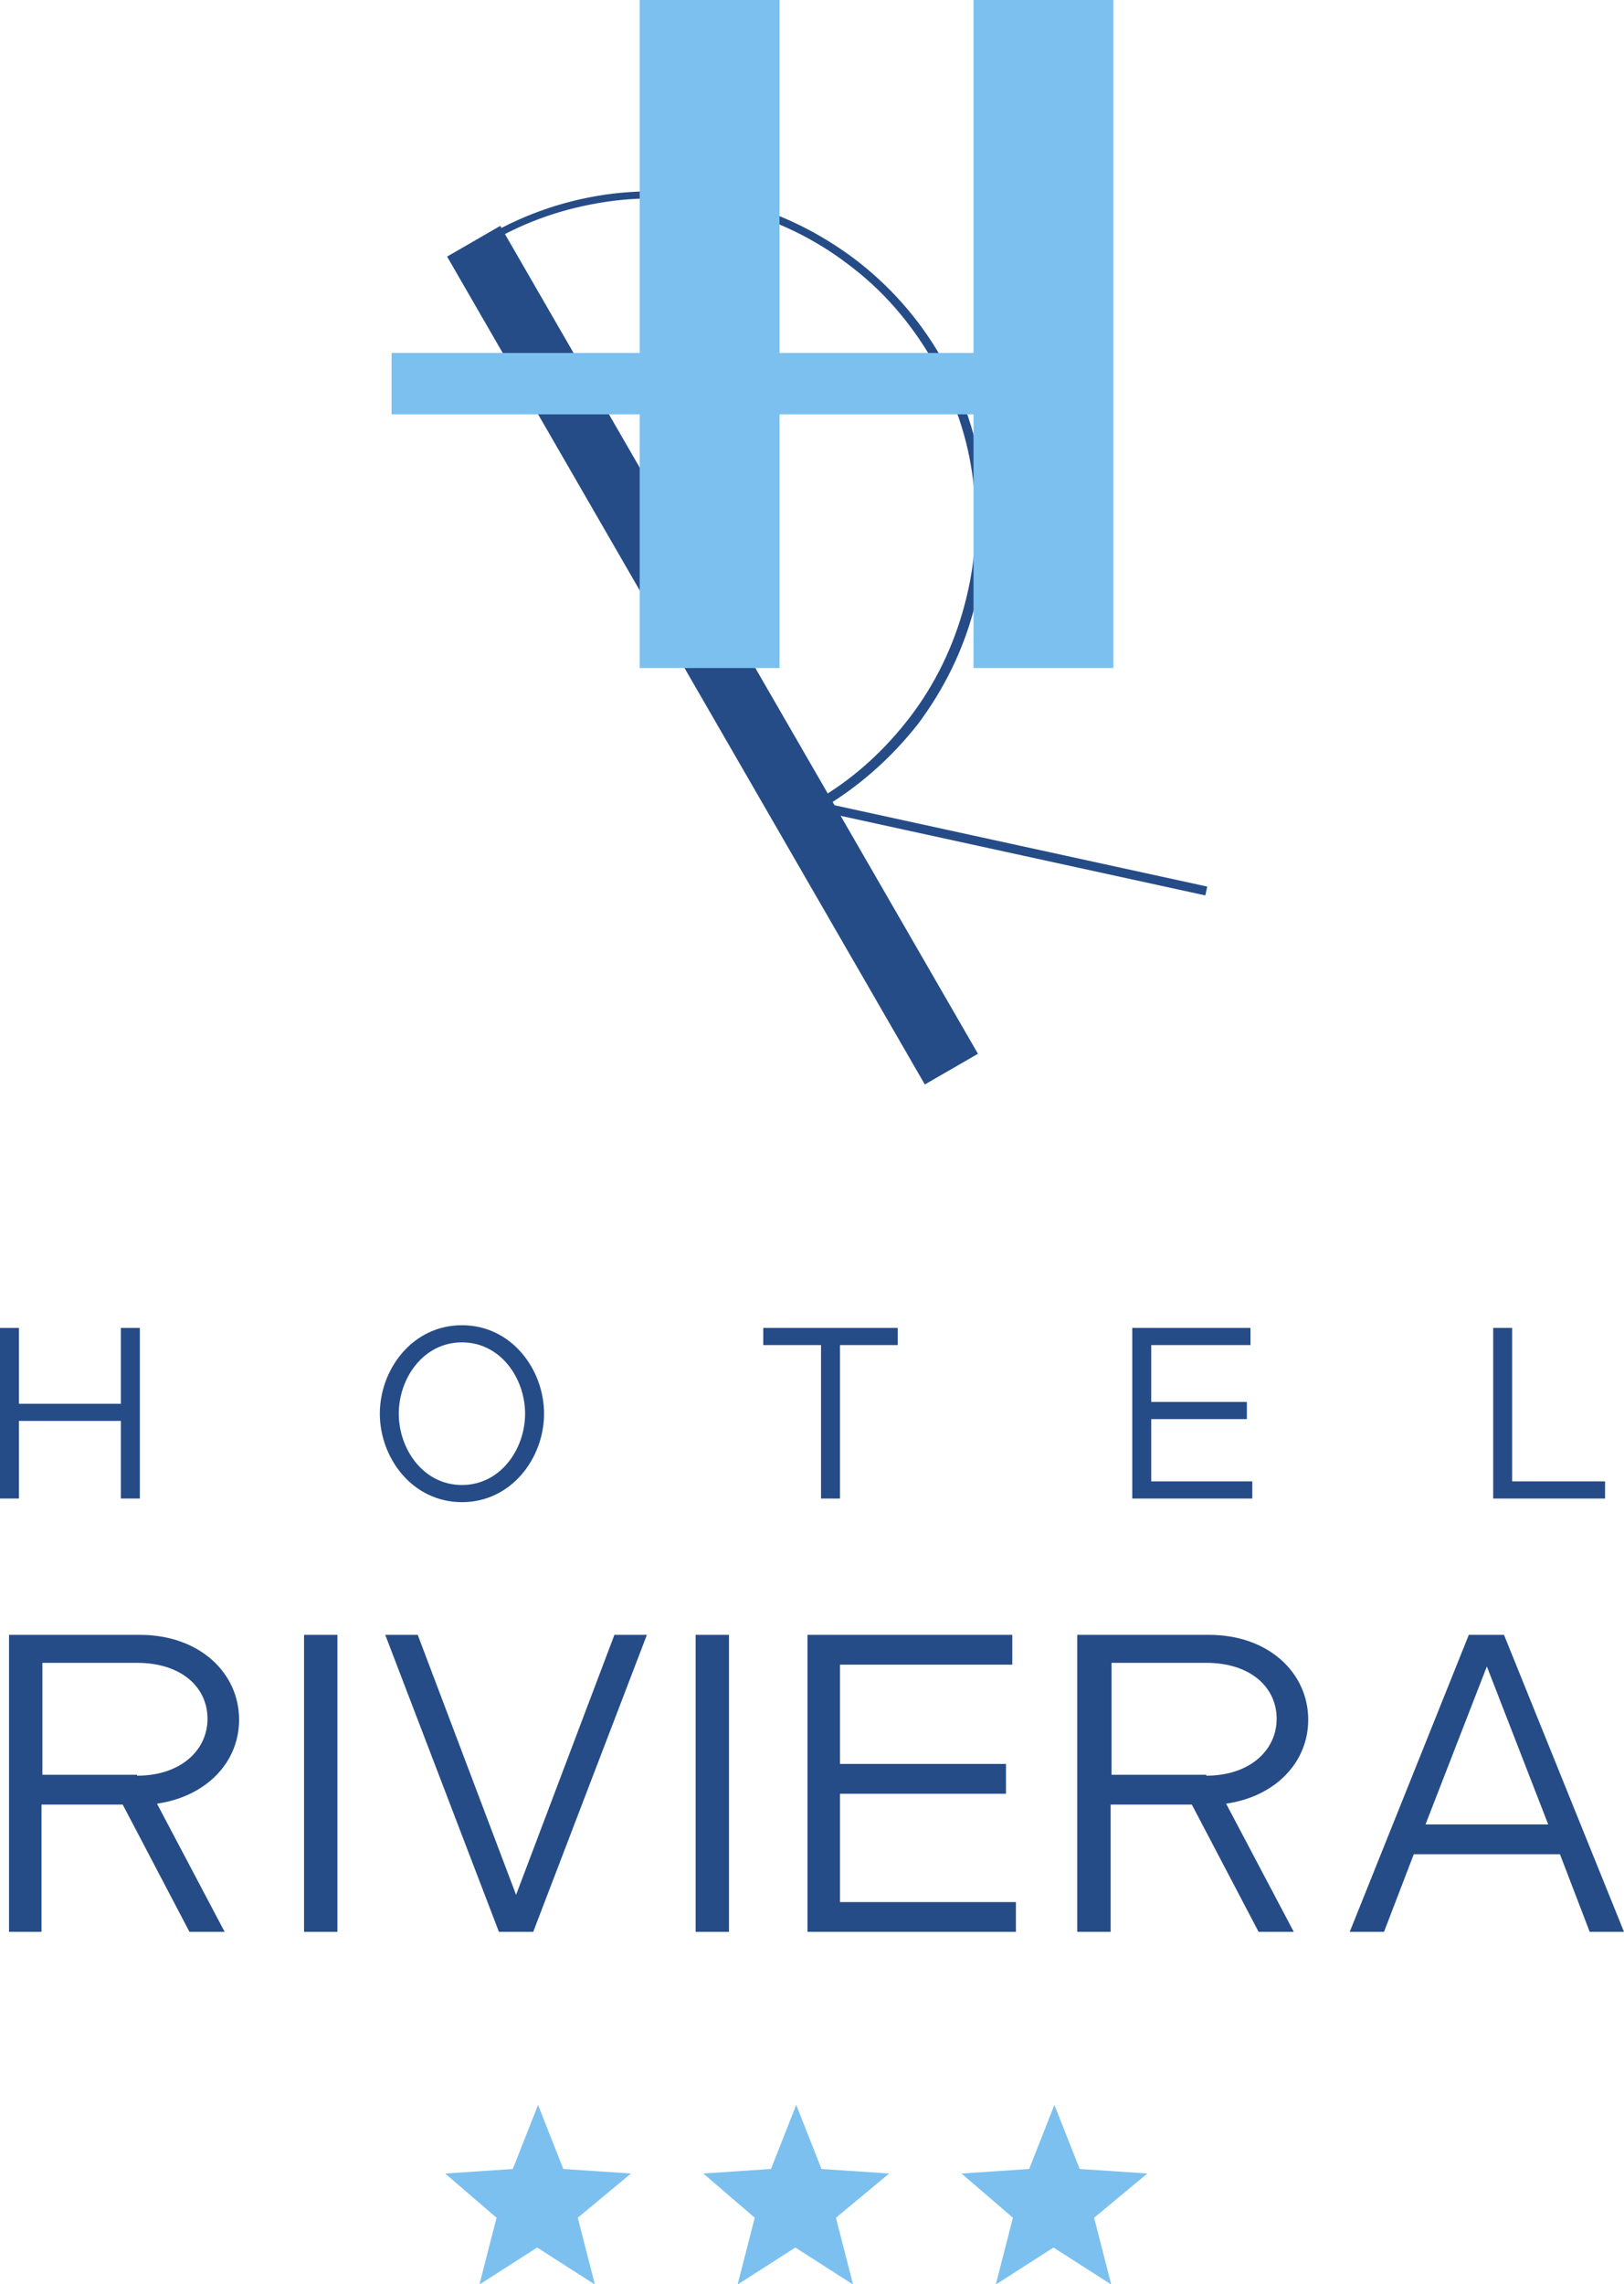 <?xml version="1.0" encoding="utf-8"?>
<!-- Generator: Adobe Illustrator 27.4.1, SVG Export Plug-In . SVG Version: 6.00 Build 0)  -->
<svg version="1.1" id="Livello_1" xmlns="http://www.w3.org/2000/svg" xmlns:xlink="http://www.w3.org/1999/xlink" x="0px" y="0px"
	 viewBox="0 0 180 253" style="enable-background:new 0 0 180 253;" xml:space="preserve">
<style type="text/css">
	.st0{fill:#254C87;}
	.st1{fill:none;}
	.st2{fill:none;stroke:#254C87;}
	.st3{fill:#7CC0EF;}
	.st4{enable-background:new    ;}
</style>
<rect id="Rettangolo_52" x="75.6" y="19.6" transform="matrix(0.866 -0.5 0.5 0.866 -25.715 49.249)" class="st0" width="6.8" height="105.9"/>
<g id="Sottrazione_1" transform="translate(10.49 26.063) rotate(-30)">
	<path class="st1" d="M37.7,95.3L37.7,95.3l0-73.5c4.9,0,9.8,1,14.3,2.9c4.4,1.8,8.3,4.5,11.7,7.9c3.4,3.3,6,7.3,7.9,11.7
		c3.9,9.1,3.9,19.5,0,28.6c-1.8,4.4-4.5,8.3-7.9,11.7c-3.3,3.4-7.3,6-11.7,7.9C47.5,94.3,42.6,95.3,37.7,95.3z"/>
	<path class="st0" d="M38.7,94.2c4.5-0.1,8.8-1.1,12.9-2.8c4.3-1.8,8.1-4.4,11.4-7.7c3.3-3.3,5.9-7.1,7.7-11.4
		c1.9-4.4,2.8-9.1,2.8-13.9s-0.9-9.5-2.8-13.9c-1.8-4.3-4.4-8.1-7.7-11.4c-3.3-3.3-7.1-5.9-11.4-7.7c-4.1-1.7-8.4-2.7-12.9-2.8
		L38.7,94.2 M37.7,95.3L37.7,95.3l0-73.5c5,0,9.8,1,14.3,2.9c4.4,1.9,8.3,4.5,11.7,7.9c3.4,3.4,6,7.3,7.9,11.7
		c1.9,4.5,2.9,9.3,2.9,14.3s-1,9.8-2.9,14.3c-1.9,4.4-4.5,8.3-7.9,11.7c-3.4,3.4-7.3,6-11.7,7.9C47.5,94.3,42.7,95.3,37.7,95.3z"/>
</g>
<path id="Tracciato_4" class="st2" d="M133.7,98.7l-43.1-9.4"/>
<path id="Unione_1" class="st3" d="M107.9,74V45.9H86.4V74H70.9V45.9H43.4v-6.8h27.5V0h15.5v39.1h21.5V0h15.5v74H107.9z"/>
<g class="st4">
	<path class="st0" d="M1,181.1h14.5c6.6,0,11,4.2,11,9.4c0,4.7-3.6,8.5-9.1,9.3l7.5,14.2h-3.9l-7.4-14.1h-9V214H1V181.1z
		 M15.2,196.7c4.8,0,7.8-2.8,7.8-6.3c0-3.5-2.9-6.2-7.8-6.2H4.7v12.4H15.2z"/>
	<path class="st0" d="M33.7,181.1h3.7V214h-3.7V181.1z"/>
	<path class="st0" d="M42.7,181.1h3.6l10.9,28.8l10.9-28.8h3.6L59.1,214h-3.8L42.7,181.1z"/>
	<path class="st0" d="M77.1,181.1h3.7V214h-3.7V181.1z"/>
	<path class="st0" d="M89.5,181.1h22.7v3.3H93.1v11h18.4v3.3H93.1v12h19.5v3.3H89.5V181.1z"/>
	<path class="st0" d="M119.5,181.1h14.5c6.6,0,11,4.2,11,9.4c0,4.7-3.6,8.5-9.1,9.3l7.5,14.2h-3.9l-7.4-14.1h-9V214h-3.7V181.1z
		 M133.7,196.7c4.8,0,7.8-2.8,7.8-6.3c0-3.5-2.9-6.2-7.8-6.2h-10.5v12.4H133.7z"/>
	<path class="st0" d="M162.8,181.1h3.9L180,214h-3.8l-3.3-8.6h-16.2l-3.3,8.6h-3.8L162.8,181.1z M171.6,202.1l-6.8-17.5l-6.8,17.5
		H171.6z"/>
</g>
<g class="st4">
	<path class="st0" d="M0,147.1h2.1v8.4h11.3v-8.4h2.1V166h-2.1v-8.6H2.1v8.6H0V147.1z"/>
	<path class="st0" d="M42.1,156.6c0-4.9,3.6-9.8,9.1-9.8c5.5,0,9.1,4.9,9.1,9.8c0,4.9-3.6,9.8-9.1,9.8
		C45.7,166.4,42.1,161.5,42.1,156.6z M58.2,156.6c0-3.9-2.7-7.9-7-7.9c-4.3,0-7,4-7,7.9s2.7,7.9,7,7.9
		C55.5,164.5,58.2,160.5,58.2,156.6z"/>
	<path class="st0" d="M91,149h-6.4v-1.9h14.9v1.9h-6.4v17H91V149z"/>
	<path class="st0" d="M125.5,147.1h13.1v1.9h-11v6.3h10.6v1.9h-10.6v6.9h11.2v1.9h-13.3V147.1z"/>
	<path class="st0" d="M165.5,147.1h2.1v17h10.3v1.9h-12.4V147.1z"/>
</g>
<g id="Raggruppa_9" transform="translate(52.938 91.569)">
	<g id="star_2_">
		<g id="Raggruppa_8" transform="translate(0 0)">
			<path id="Tracciato_9" class="st3" d="M17,149.2l-7.5-0.5l-2.8-7.1l-2.8,7.1l-7.5,0.5l5.7,4.9l-1.9,7.4l6.4-4.1l6.4,4.1l-1.9-7.4
				L17,149.2z"/>
		</g>
	</g>
	<g id="star_2_2" transform="translate(28.615)">
		<g id="Raggruppa_8-2" transform="translate(0 0)">
			<path id="Tracciato_9-2" class="st3" d="M17,149.2l-7.5-0.5l-2.8-7.1l-2.8,7.1l-7.5,0.5l5.7,4.9l-1.9,7.4l6.4-4.1l6.4,4.1
				l-1.9-7.4L17,149.2z"/>
		</g>
	</g>
	<g id="star_2_3" transform="translate(57.231)">
		<g id="Raggruppa_8-3" transform="translate(0 0)">
			<path id="Tracciato_9-3" class="st3" d="M17,149.2l-7.5-0.5l-2.8-7.1l-2.8,7.1l-7.5,0.5l5.7,4.9l-1.9,7.4l6.4-4.1l6.4,4.1
				l-1.9-7.4L17,149.2z"/>
		</g>
	</g>
</g>
</svg>
